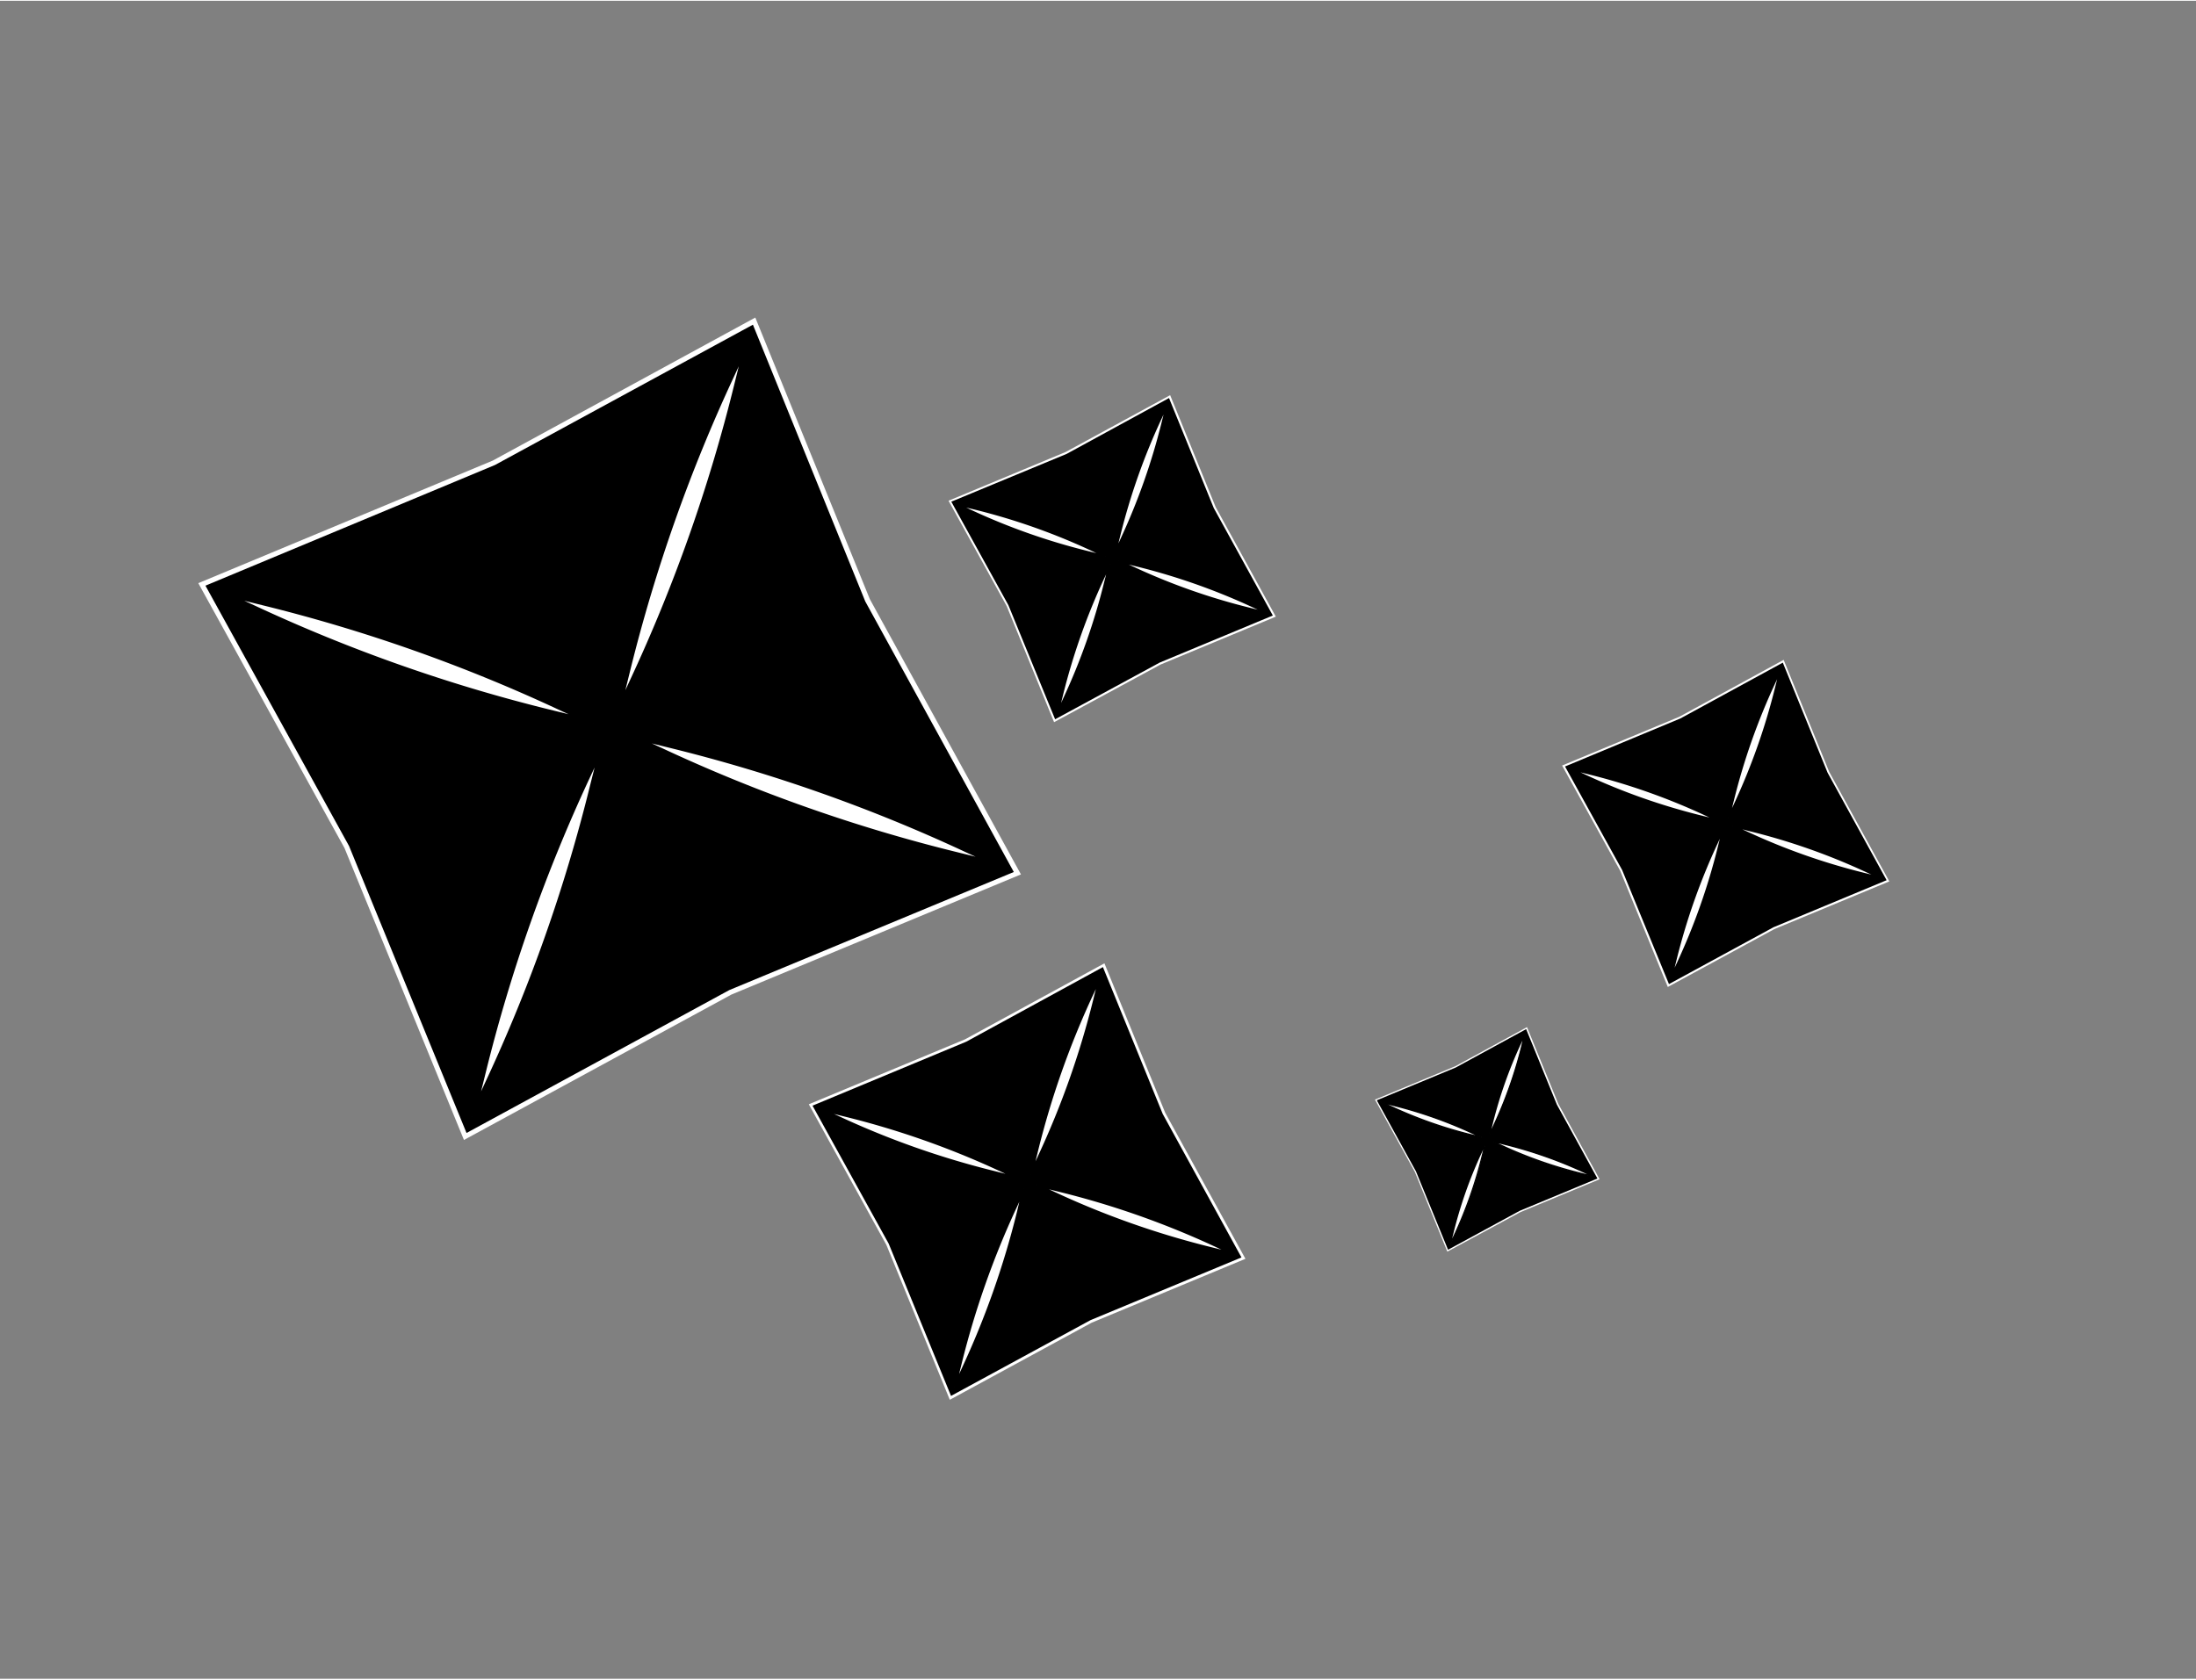 <?xml version="1.0"?>
<svg xmlns="http://www.w3.org/2000/svg" id="Ebene_1" data-name="Ebene 1" viewBox="0 0 700 535" width="600" height="459"><rect x="0" y="0" width="700" height="535" fill="#808080" stroke="none"/><defs><style>.cls-1{fill:#fff;}</style></defs><title>chart-space1</title><polygon points="157.4 147.33 64.35 186.08 110.55 269.83 148.3 362.08 232.84 316.1 324.3 278.13 276.53 191.09 240.35 102.13 157.4 147.33"/><path class="cls-1" d="M147.89,363.21l-38.08-93.08-46.6-84.45,93.88-39.09L240.76,101l36.52,89.8,48.16,87.74-92.29,38.31ZM65.49,186.48l45.77,83,37.45,91.5,83.74-45.55,90.71-37.66-47.34-86.25L240,103.27,157.79,148Z"/><path class="cls-1" d="M189.15,230.26l-14.22-3.51a511.34,511.34,0,0,1-94.14-33.22l-10.9-5L84.1,192a512.34,512.34,0,0,1,94.14,33.22Z"/><path d="M189,231l-14.22-3.51a513,513,0,0,1-94.29-33.27l-10.9-5,.53-1.52,14.21,3.5a514.22,514.22,0,0,1,94.29,33.27l10.91,5.05ZM77.87,191.29l3.26,1.5a511.49,511.49,0,0,0,94,33.18l6.07,1.49-3.29-1.52a512,512,0,0,0-94-33.16Z"/><path class="cls-1" d="M192.33,236.48l-3.51,14.22a510.6,510.6,0,0,1-33.22,94.14l-5,10.9,3.49-14.21a511.6,511.6,0,0,1,33.22-94.14Z"/><path d="M151.31,356.08l-1.52-.53,3.49-14.21a513.73,513.73,0,0,1,33.28-94.29l5-10.91,1.51.53-3.5,14.22a513.73,513.73,0,0,1-33.28,94.29Zm38.22-111.62L188,247.73a512.46,512.46,0,0,0-33.17,94l-1.48,6,1.5-3.26a511.94,511.94,0,0,0,33.17-94Z"/><path class="cls-1" d="M199.72,234l14.2,3.51a510.7,510.7,0,0,1,94.15,33.22l10.91,5-14.22-3.52A509.14,509.14,0,0,1,210.62,239Z"/><path d="M318.78,276.5,304.56,273a512.9,512.9,0,0,1-94.28-33.27l-10.9-5,.53-1.52,14.2,3.52A512.19,512.19,0,0,1,308.42,270l10.9,5Zm-111-39.72,3.2,1.47a510,510,0,0,0,94,33.17l6,1.48-3.22-1.48a510.66,510.66,0,0,0-94-33.16Z"/><path class="cls-1" d="M196.55,227.77,200,213.56a511.37,511.37,0,0,1,33.23-94.14l5-10.9-3.51,14.19a510.66,510.66,0,0,1-33.21,94.15Z"/><path d="M197.29,228.11l-1.52-.53,3.49-14.22a512.63,512.63,0,0,1,33.28-94.28l5-10.9,1.52.53-3.51,14.19a512,512,0,0,1-33.26,94.3Zm38.2-111.58L234,119.76a510.46,510.46,0,0,0-33.17,94l-1.49,6.05,1.51-3.27a511.62,511.62,0,0,0,33.16-94Z"/><polygon points="307.8 331.5 258.43 352.06 282.95 396.5 302.97 445.44 347.84 421.06 396.38 400.89 371.04 354.71 351.83 307.5 307.8 331.5"/><path class="cls-1" d="M302.76,446.05l-20.22-49.39-24.72-44.82.44-.19,49.38-20.54,44.41-24.22,19.38,47.66L397,401.1l-49,20.36ZM259,352.27l24.28,44,19.87,48.54,44.45-24.15,48.13-20-25.11-45.76-19.05-46.81L308,331.88Z"/><path class="cls-1" d="M324.66,375.49l-7.56-1.9a270.14,270.14,0,0,1-50-17.61l-5.73-2.61,7.54,1.87a270.31,270.31,0,0,1,49.9,17.51Z"/><path d="M324.56,375.91,317,374a272.27,272.27,0,0,1-50-17.64l-5.72-2.61.28-.81,7.55,1.87a271.92,271.92,0,0,1,50,17.54l5.8,2.74Zm-58.72-21,1.49.68a271,271,0,0,0,49.87,17.58l3.3.83-1.82-.86a270.66,270.66,0,0,0-49.82-17.48Z"/><path class="cls-1" d="M326.34,378.8l-1.78,7.5a271.17,271.17,0,0,1-17.62,49.95L304.25,442l1.86-7.55a273.85,273.85,0,0,1,17.6-49.95Z"/><path d="M304.64,442.19l-.81-.29,1.86-7.55a274.86,274.86,0,0,1,17.63-50l2.63-5.71.81.28L325,386.4a273.28,273.28,0,0,1-17.64,50Zm20.28-59.28-.82,1.78a273.72,273.72,0,0,0-17.57,49.87l-.81,3.29.83-1.78a272.24,272.24,0,0,0,17.6-49.87Z"/><path class="cls-1" d="M330.26,377.48l7.55,1.86A272.91,272.91,0,0,1,387.76,397l5.75,2.7L386,397.8a273.66,273.66,0,0,1-50-17.62Z"/><path d="M393.41,400.08l-7.54-1.87a274.12,274.12,0,0,1-50-17.64l-5.75-2.7.29-.81,7.54,1.86a273,273,0,0,1,50,17.65l5.76,2.7Zm-59-21.13,1.78.84a273,273,0,0,0,49.87,17.59l3.3.81-1.79-.84a272.13,272.13,0,0,0-49.88-17.59Z"/><path class="cls-1" d="M328.58,374.18l1.85-7.54a271.3,271.3,0,0,1,17.63-50l2.69-5.74-1.85,7.53a272.07,272.07,0,0,1-17.64,50Z"/><path d="M329,374.36l-.81-.29,1.85-7.53a272.21,272.21,0,0,1,17.66-50l2.69-5.75.81.29-1.85,7.53a272.68,272.68,0,0,1-17.67,50Zm20.32-59.28-.84,1.78a271.73,271.73,0,0,0-17.6,49.88l-.8,3.28.82-1.77a272.2,272.2,0,0,0,17.61-49.88Z"/><polygon points="339.83 144.18 302.82 159.58 321.19 192.9 336.2 229.58 369.82 211.3 406.19 196.2 387.19 161.57 372.8 126.2 339.83 144.18"/><path class="cls-1" d="M336,230,320.9,193l-18.54-33.6.33-.14,37-15.4L373,125.74l14.52,35.71,19.16,34.91L370,211.6Zm-32.76-70.3,18.2,33,14.89,36.38L369.67,211l36.06-15L386.9,161.73l-14.26-35.07L340,144.47Z"/><path class="cls-1" d="M352.39,177.17l-5.65-1.39a202.81,202.81,0,0,1-37.46-13.22l-4.32-2,5.72,1.33a203.22,203.22,0,0,1,37.43,13.21Z"/><path d="M352.32,177.48l-5.66-1.38a204.45,204.45,0,0,1-37.52-13.24l-4.31-2,.21-.61,5.72,1.33a204.38,204.38,0,0,1,37.49,13.24l4.29,2.06ZM308,161.59l1.45.68a204,204,0,0,0,37.39,13.19l2.63.65L348,175.4a202.79,202.79,0,0,0-37.37-13.19Z"/><path class="cls-1" d="M353.72,179.64l-1.4,5.66a202.64,202.64,0,0,1-13.2,37.45l-2,4.32,1.39-5.66A203.48,203.48,0,0,1,351.71,184Z"/><path d="M337.41,227.2l-.62-.21,1.39-5.66a205.13,205.13,0,0,1,13.23-37.49l2-4.34.62.22-1.41,5.66a202.34,202.34,0,0,1-13.22,37.51Zm15.18-44.34-.59,1.26a204.54,204.54,0,0,0-13.18,37.37l-.59,2.4.59-1.28A202.52,202.52,0,0,0,352,185.22Z"/><path class="cls-1" d="M356.65,178.64l5.66,1.39a204.48,204.48,0,0,1,37.43,13.21l4.32,2-5.66-1.4A202.84,202.84,0,0,1,361,180.65Z"/><path d="M404,195.58l-5.66-1.4A203.6,203.6,0,0,1,360.83,181l-4.32-2,.22-.61,5.65,1.38a206,206,0,0,1,37.5,13.23l4.32,2Zm-44.16-15.82,1.28.59a201.84,201.84,0,0,0,37.37,13.19l2.42.6-1.29-.6a203.83,203.83,0,0,0-37.37-13.19Z"/><path class="cls-1" d="M355.38,176.17l1.41-5.67A202.45,202.45,0,0,1,370,133.07l2-4.3-1.4,5.64a203.48,203.48,0,0,1-13.21,37.43Z"/><path d="M355.68,176.3l-.62-.21,1.41-5.67a203.17,203.17,0,0,1,13.23-37.49l2-4.3.62.22-1.4,5.64A204.39,204.39,0,0,1,357.7,172Zm15.21-44.38-.6,1.29a203.35,203.35,0,0,0-13.19,37.37l-.6,2.42.61-1.3a204.31,204.31,0,0,0,13.19-37.37Z"/><polygon points="535.41 228.57 498.4 243.97 516.78 277.29 531.79 313.98 565.42 295.68 601.79 280.58 582.79 245.97 568.4 210.58 535.41 228.57"/><path class="cls-1" d="M531.63,314.43l-15.15-37-18.54-33.6.34-.14,37-15.4,33.28-18.15,14.53,35.73,19.15,34.9L565.55,296Zm-32.76-70.3,18.2,33L532,313.51l33.32-18.12,36.06-15-18.82-34.29-14.27-35.08-32.67,17.81Z"/><path class="cls-1" d="M548,261.55l-5.67-1.4a203.22,203.22,0,0,1-37.43-13.21l-4.3-2,5.64,1.4a203.64,203.64,0,0,1,37.45,13.2Z"/><path d="M548,261.87l-5.67-1.41a203.43,203.43,0,0,1-37.49-13.23l-4.3-2,.22-.61,5.64,1.39a204.58,204.58,0,0,1,37.51,13.23l4.31,2ZM503.79,246l1.29.6a202.88,202.88,0,0,0,37.37,13.19l2.46.61-1.32-.62a204,204,0,0,0-37.39-13.19Z"/><path class="cls-1" d="M549.3,264l-1.39,5.66A204.22,204.22,0,0,1,534.7,307.1l-2,4.32,1.38-5.65a203.12,203.12,0,0,1,13.23-37.44Z"/><path d="M533,311.56l-.61-.22,1.39-5.65A204.78,204.78,0,0,1,547,268.19l2-4.32.61.22-1.38,5.66A205.88,205.88,0,0,1,535,307.24Zm15.21-44.38-.59,1.28a204,204,0,0,0-13.21,37.38l-.6,2.45.62-1.33a203.57,203.57,0,0,0,13.19-37.37Z"/><path class="cls-1" d="M552.25,263l5.64,1.39a203.22,203.22,0,0,1,37.43,13.21l4.32,2L594,278.27A204.38,204.38,0,0,1,556.55,265Z"/><path d="M599.57,280l-5.66-1.39a204.52,204.52,0,0,1-37.5-13.24l-4.3-2,.22-.61L558,264.1a204.91,204.91,0,0,1,37.49,13.23l4.32,2Zm-44.16-15.83,1.28.6A204,204,0,0,0,594.07,278l2.45.6-1.34-.62a202.62,202.62,0,0,0-37.37-13.19Z"/><path class="cls-1" d="M551,260.55l1.4-5.64a202.9,202.9,0,0,1,13.2-37.45l2-4.3-1.39,5.64A204.38,204.38,0,0,1,553,256.25Z"/><path d="M551.28,260.69l-.61-.22,1.39-5.64a204.77,204.77,0,0,1,13.22-37.51l2-4.3.61.22-1.4,5.64a204.33,204.33,0,0,1-13.22,37.51Zm15.2-44.38-.61,1.29A204.21,204.21,0,0,0,552.69,255l-.59,2.4.6-1.28a203.77,203.77,0,0,0,13.18-37.39Z"/><polygon points="463.94 339.89 438.55 350.45 451.16 373.31 461.47 398.51 484.54 385.97 509.51 375.59 496.47 351.83 486.59 327.54 463.94 339.89"/><path class="cls-1" d="M461.36,398.81,451,373.39l-12.71-23.05.23-.09,25.39-10.56,22.84-12.46,10,24.51,13.14,24-.23.09-25,10.38Zm-22.49-48.25,12.48,22.65,10.23,25,22.86-12.42,24.76-10.29-12.92-23.55-9.8-24.08-22.43,12.23Z"/><path class="cls-1" d="M472.69,362.49l-3.88-.95a139.5,139.5,0,0,1-25.59-9.06l-3.15-1.39,3.88,1a140.41,140.41,0,0,1,25.58,9.06Z"/><path d="M472.63,362.71l-3.88-1a139.82,139.82,0,0,1-25.62-9.07L440,351.29l.14-.42,3.88,1a140.19,140.19,0,0,1,25.63,9.07l3.14,1.39ZM442.46,351.9l.85.38a140.09,140.09,0,0,0,25.55,9.05l1.43.35-.84-.38a140.15,140.15,0,0,0-25.56-9Z"/><path class="cls-1" d="M473.5,364.21l-.95,3.88a140.67,140.67,0,0,1-9,25.67l-1.39,3,.95-3.9a140.67,140.67,0,0,1,9-25.67Z"/><path d="M462.34,396.83l-.41-.14.95-3.9a140.34,140.34,0,0,1,9-25.71l1.39-3,.42.15-1,3.88a139.82,139.82,0,0,1-9,25.71Zm10.42-30.53-.45,1a139.37,139.37,0,0,0-9,25.62l-.43,1.73.45-.95a139.3,139.3,0,0,0,9-25.64Z"/><path class="cls-1" d="M475.5,363.53l3.88,1a138.92,138.92,0,0,1,25.67,9l3,1.38-3.88-.95a140.08,140.08,0,0,1-25.69-9Z"/><path d="M508,375.11l-3.88-1a140,140,0,0,1-25.73-9l-3-1.4.14-.41,3.88.95a140.6,140.6,0,0,1,25.71,9l3,1.39Zm-30.39-10.84,1,.46a139.79,139.79,0,0,0,25.64,9l1.68.42-.92-.43a140,140,0,0,0-25.63-9Z"/><path class="cls-1" d="M474.63,361.84l.95-3.88a140.41,140.41,0,0,1,9.06-25.58l1.4-3-1,3.88A139.93,139.93,0,0,1,476,358.88Z"/><path d="M474.83,361.94l-.41-.15.95-3.88a140.94,140.94,0,0,1,9.07-25.63l1.4-3,.41.15-.95,3.88A140.61,140.61,0,0,1,476.22,359ZM485.3,331.5l-.46,1a139.79,139.79,0,0,0-9,25.55l-.43,1.73.45-1a139.82,139.82,0,0,0,9.05-25.55Z"/></svg>
